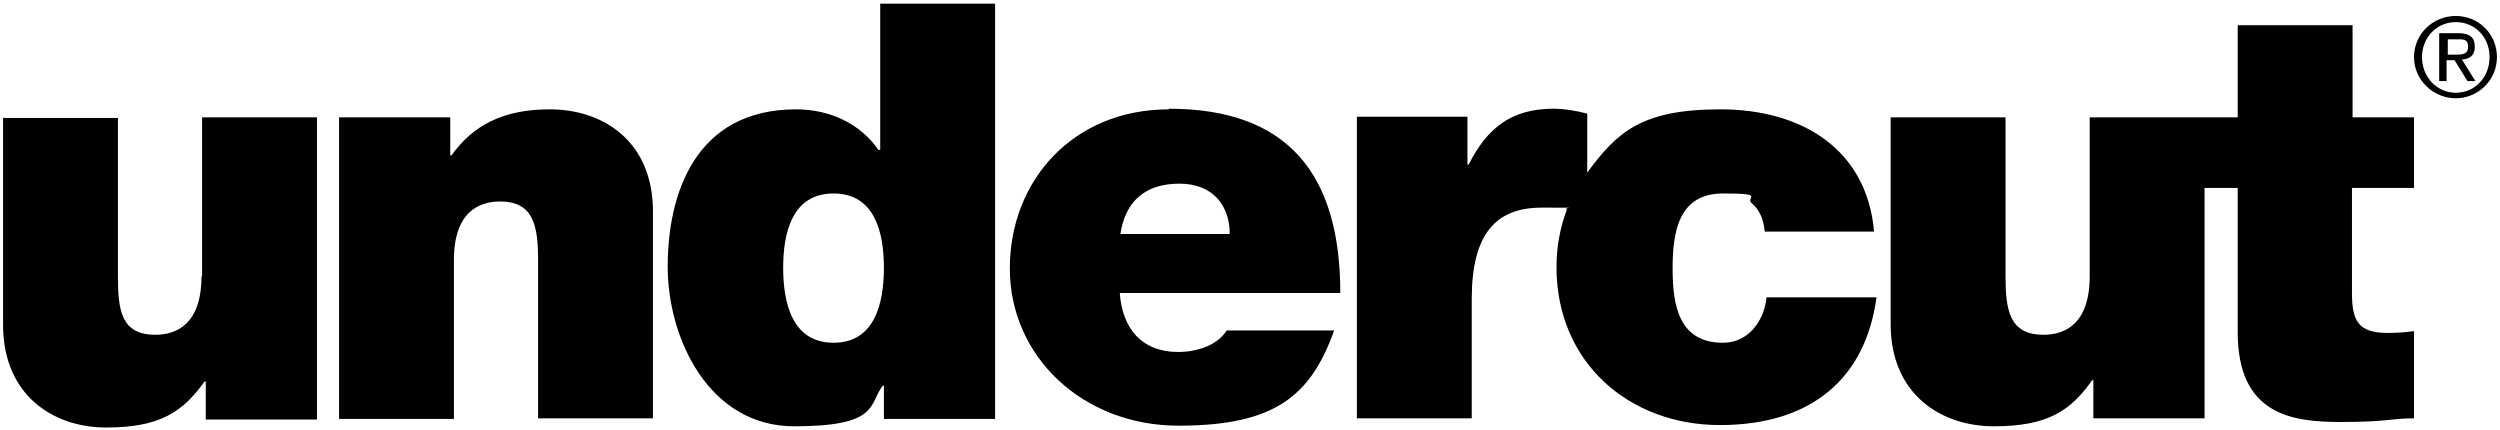 <svg viewBox="0 0 407 70" version="1.1" xmlns="http://www.w3.org/2000/svg" id="Layer_1">
  
  <g>
    <path d="M32.8,45c0,7.9-4.2,9.5-7.5,9.5-5.6,0-6.1-4-6.1-9.6v-25.7H.5v33.7c0,11.3,8,16.7,16.8,16.7s12.5-2.6,16-7.5h.2v6.2h18.1V19.1h-18.7v25.9h0Z"></path>
    <path d="M89.5,17.8c-7.6,0-12.5,2.6-16,7.5h-.2v-6.2h-18.1v49.1h18.7v-25.9c0-7.9,4.2-9.5,7.5-9.5,5.5,0,6.2,4,6.2,9.6v25.7h18.7v-33.7c0-11.3-8-16.6-16.8-16.6Z"></path>
    <path d="M143.2,24.4h-.2c-2.9-4.2-7.8-6.6-13.4-6.6-16.5,0-20.9,13.9-20.9,25.6s6.7,26,20.6,26,12.1-3.6,14.4-6.6h.2v5.4h18.1V.6h-18.7v23.8h-.1ZM135.7,55.8c-6.7,0-8.2-6.4-8.2-12.2s1.5-12.1,8.2-12.1,8.2,6.3,8.2,12.1-1.5,12.2-8.2,12.2Z"></path>
    <path d="M190.3,17.8c-15.6,0-25.9,11.6-25.9,25.9s11.8,25.6,27.5,25.6,21.5-4.9,25.3-15.5h-17.5c-1.5,2.4-4.8,3.5-7.9,3.5-6,0-9.1-3.9-9.5-9.6h35.9c0-19.2-8.4-30-27.9-30h0ZM182.4,38.1c.8-5.3,4-8.2,9.6-8.2s8.2,3.7,8.2,8.2h-17.9,0Z"></path>
    <path d="M280.5,55.8c-7.2,0-8.2-6.1-8.2-12.1s1-12.2,8.2-12.2,3.5.6,4.7,1.6,1.9,2.5,2.1,4.6h17.8c-1.2-13.6-12-19.9-25-19.9s-16.9,3.8-21.7,10.3v-9.6c-1.9-.5-3.7-.8-5.5-.8-6.8,0-10.8,3.1-13.8,9.1h-.2v-7.8h-18v49.1h18.7v-19.4c0-10.6,3.9-14.9,11.4-14.9s3,0,4.1.3c-1.1,2.9-1.7,6-1.7,9.4,0,15.5,11.8,25.7,26.6,25.7s23.7-7.5,25.5-20.8h-17.9c-.4,3.9-3,7.4-7.1,7.4h0Z"></path>
    <path d="M393,30.6v-11.5h-10V4.1h-18.7v15h-24.1v25.9c0,7.9-4.2,9.5-7.5,9.5-5.6,0-6.2-4-6.2-9.7v-25.7h-18.7v33.7c0,11.3,8.1,16.6,16.8,16.6s12.5-2.5,16-7.5h.2v6.2h18.1V30.6h5.4v23.5c0,13.4,8.8,14.6,16.7,14.6s8.2-.6,12-.6v-14.2c-1.4.2-2.8.3-4.3.3-4.8,0-5.8-2-5.8-6.5v-17.1h10.1Z"></path>
  </g>
  <path d="M399.8,2.6c3.7,0,6.7,2.9,6.7,6.7s-3.1,6.7-6.7,6.7-6.8-2.9-6.8-6.7,3.1-6.7,6.8-6.7ZM399.8,15.1c3.1,0,5.5-2.5,5.5-5.8s-2.4-5.7-5.5-5.7-5.5,2.5-5.5,5.7,2.4,5.8,5.5,5.8ZM397.2,5.4h3c1.9,0,2.7.7,2.7,2.2s-.9,2-2.1,2.1l2.2,3.5h-1.3l-2.1-3.4h-1.3v3.4h-1.2v-7.8h0ZM398.4,8.9h1.3c1.1,0,2.1,0,2.1-1.3s-.9-1.2-1.7-1.2h-1.6v2.5h0Z"></path>
</svg>